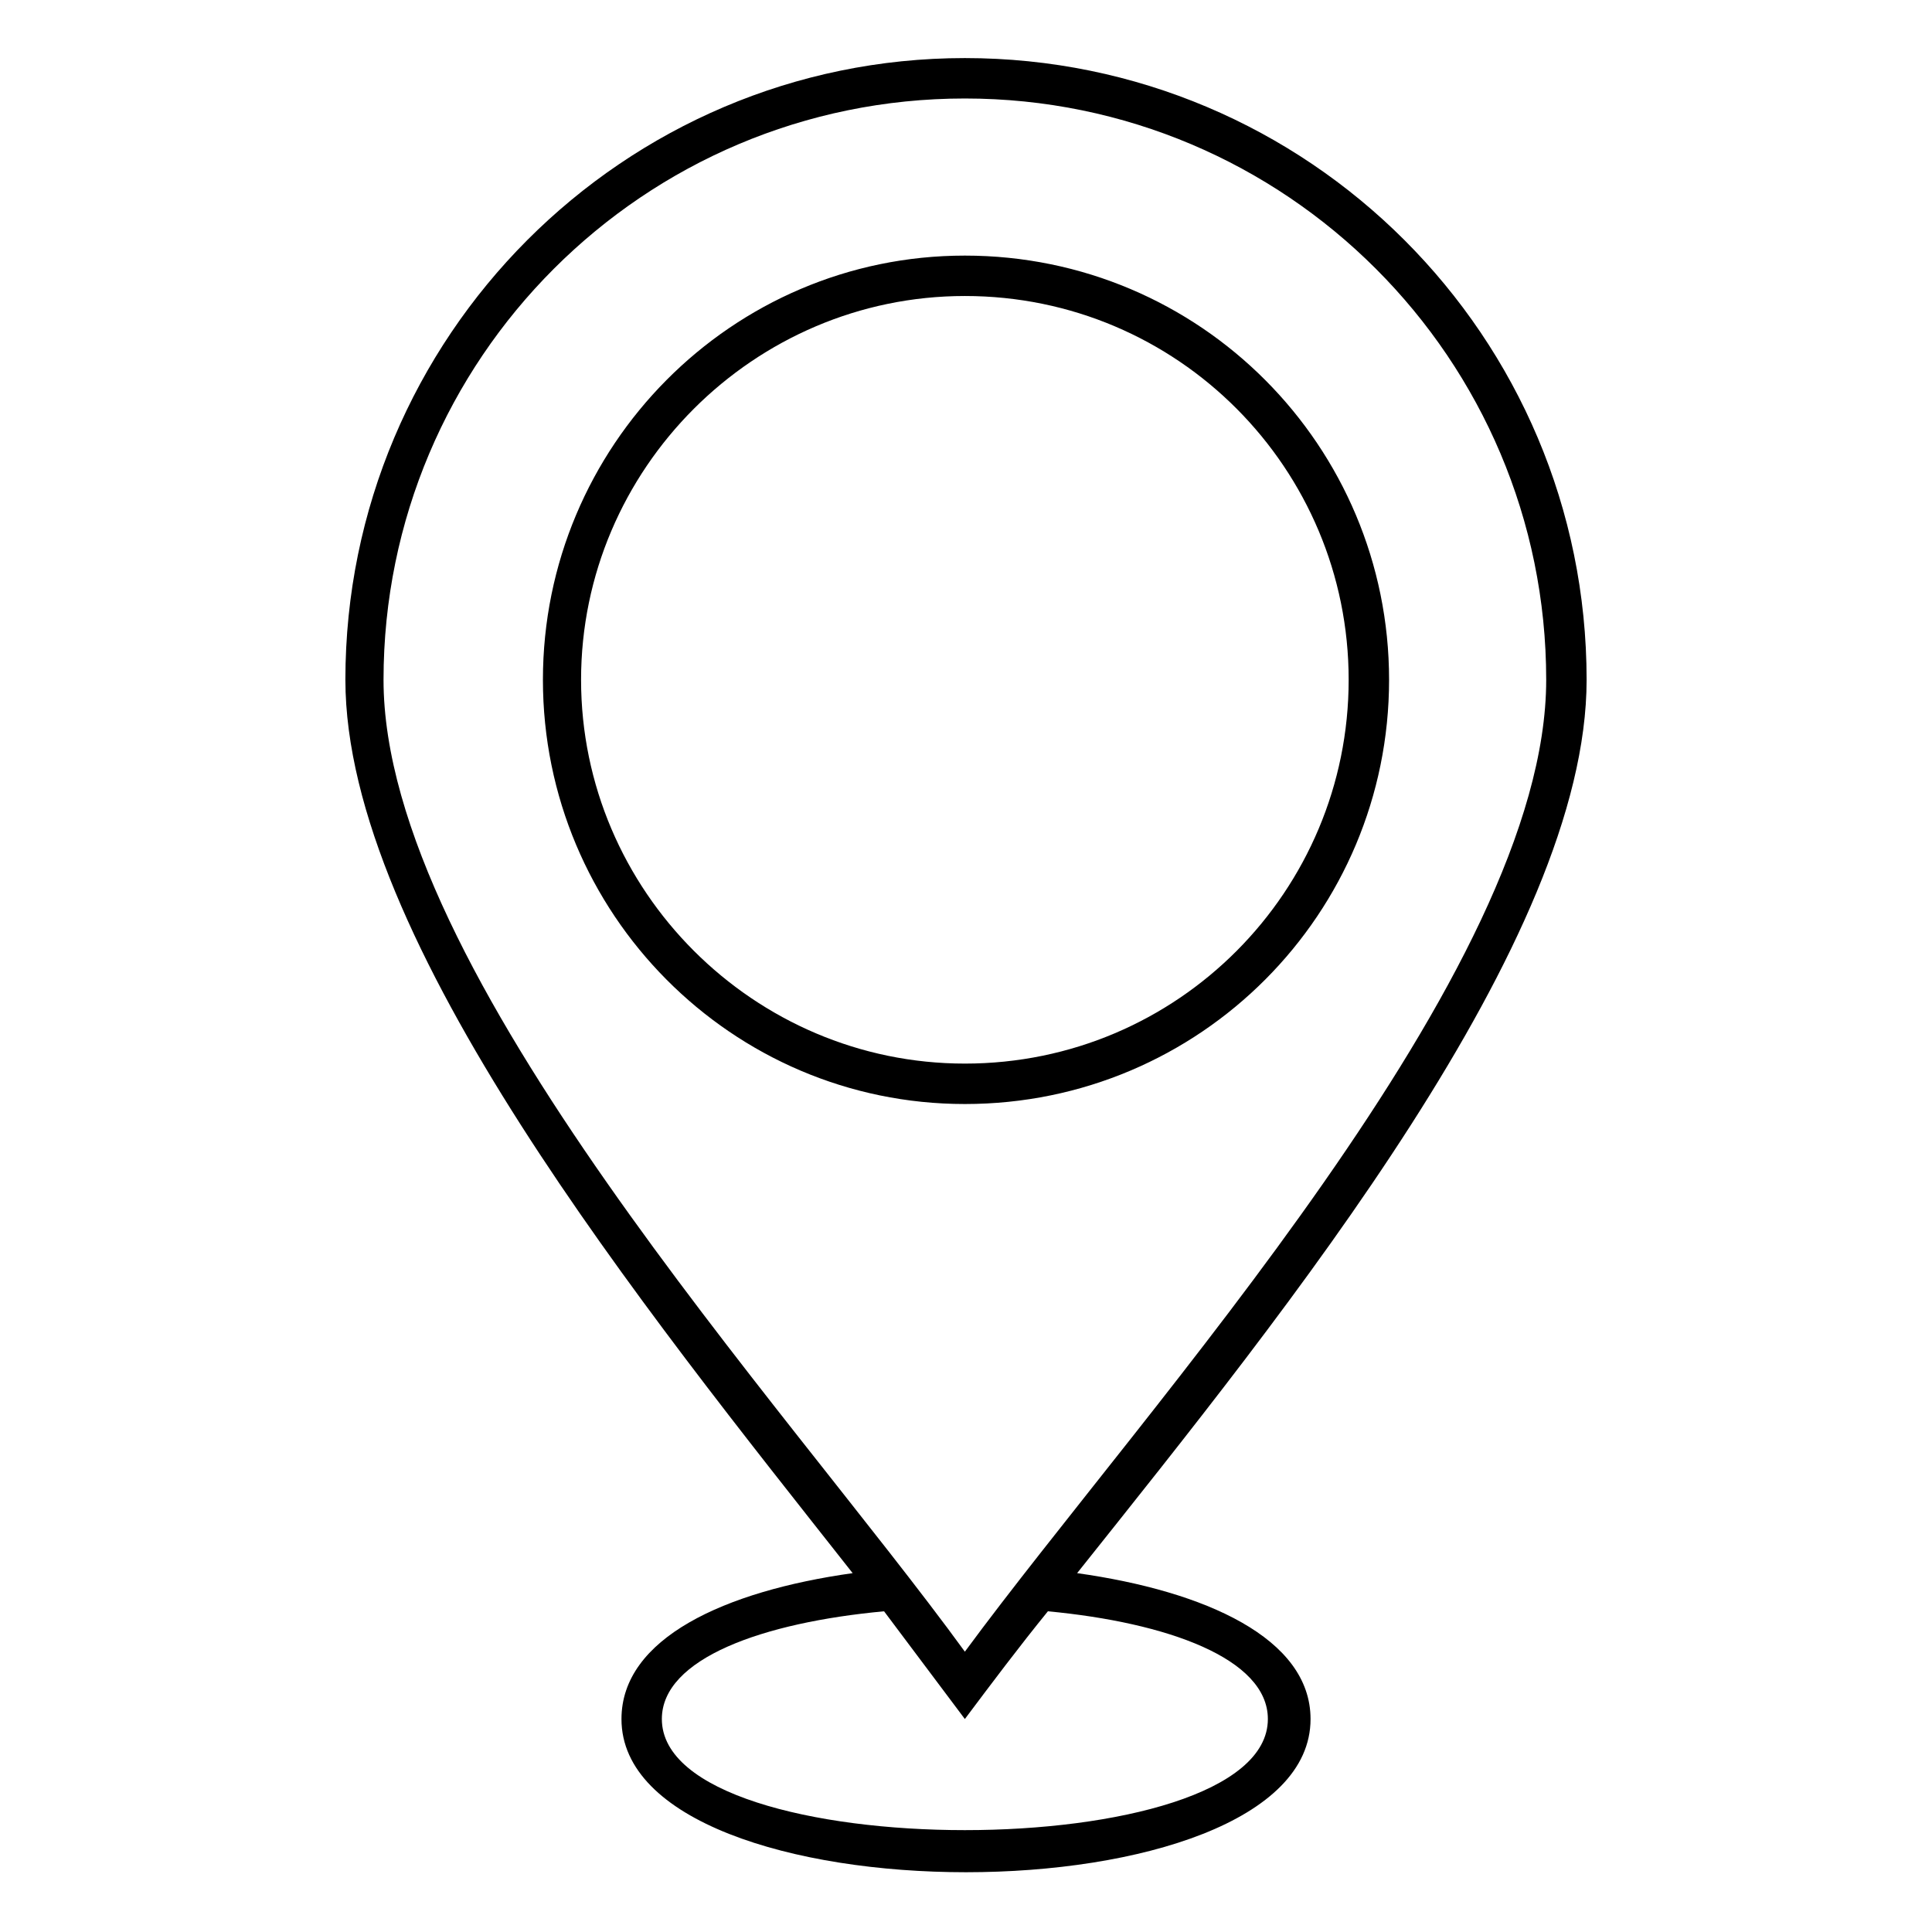 <?xml version="1.0" encoding="UTF-8"?>
<!-- The Best Svg Icon site in the world: iconSvg.co, Visit us! https://iconsvg.co -->
<svg fill="#000000" width="800px" height="800px" version="1.1" viewBox="144 144 512 512" xmlns="http://www.w3.org/2000/svg">
 <path d="m235.53 324.16c0-91.008 73.758-164.77 164.17-164.77 91.008 0 164.77 73.758 164.77 164.77 0 69-79.109 166.55-135.02 236.74 33.906 4.758 61.859 17.25 61.859 38.664 0 54.129-182.61 54.129-182.61 0 0-21.414 27.363-33.906 61.266-38.664-55.316-70.188-134.43-167.74-134.43-236.74zm164.17 275.4c-7.137-9.516-14.277-19.035-21.414-28.551-32.121 2.973-58.887 12.492-58.887 28.551 0 39.258 160.6 39.258 160.6 0 0-16.059-26.766-25.578-58.293-28.551-7.734 9.516-14.871 19.035-22.008 28.551zm0-429.46c85.059 0 154.06 69 154.06 154.06 0 77.324-105.88 192.12-154.06 257.55-47.586-65.43-154.06-180.23-154.06-257.55 0-85.059 69-154.06 154.06-154.06zm0 41.637c62.457 0 112.42 50.559 112.42 112.42 0 61.859-49.965 112.42-112.42 112.42-61.859 0-111.82-50.559-111.82-112.42 0-61.859 49.965-112.42 111.82-112.42zm0 10.707c-55.914 0-101.71 45.801-101.71 101.71 0 55.914 45.801 101.71 101.71 101.71 56.508 0 101.71-45.801 101.71-101.71 0-55.914-45.207-101.71-101.71-101.71z" fill-rule="evenodd"/>
</svg>